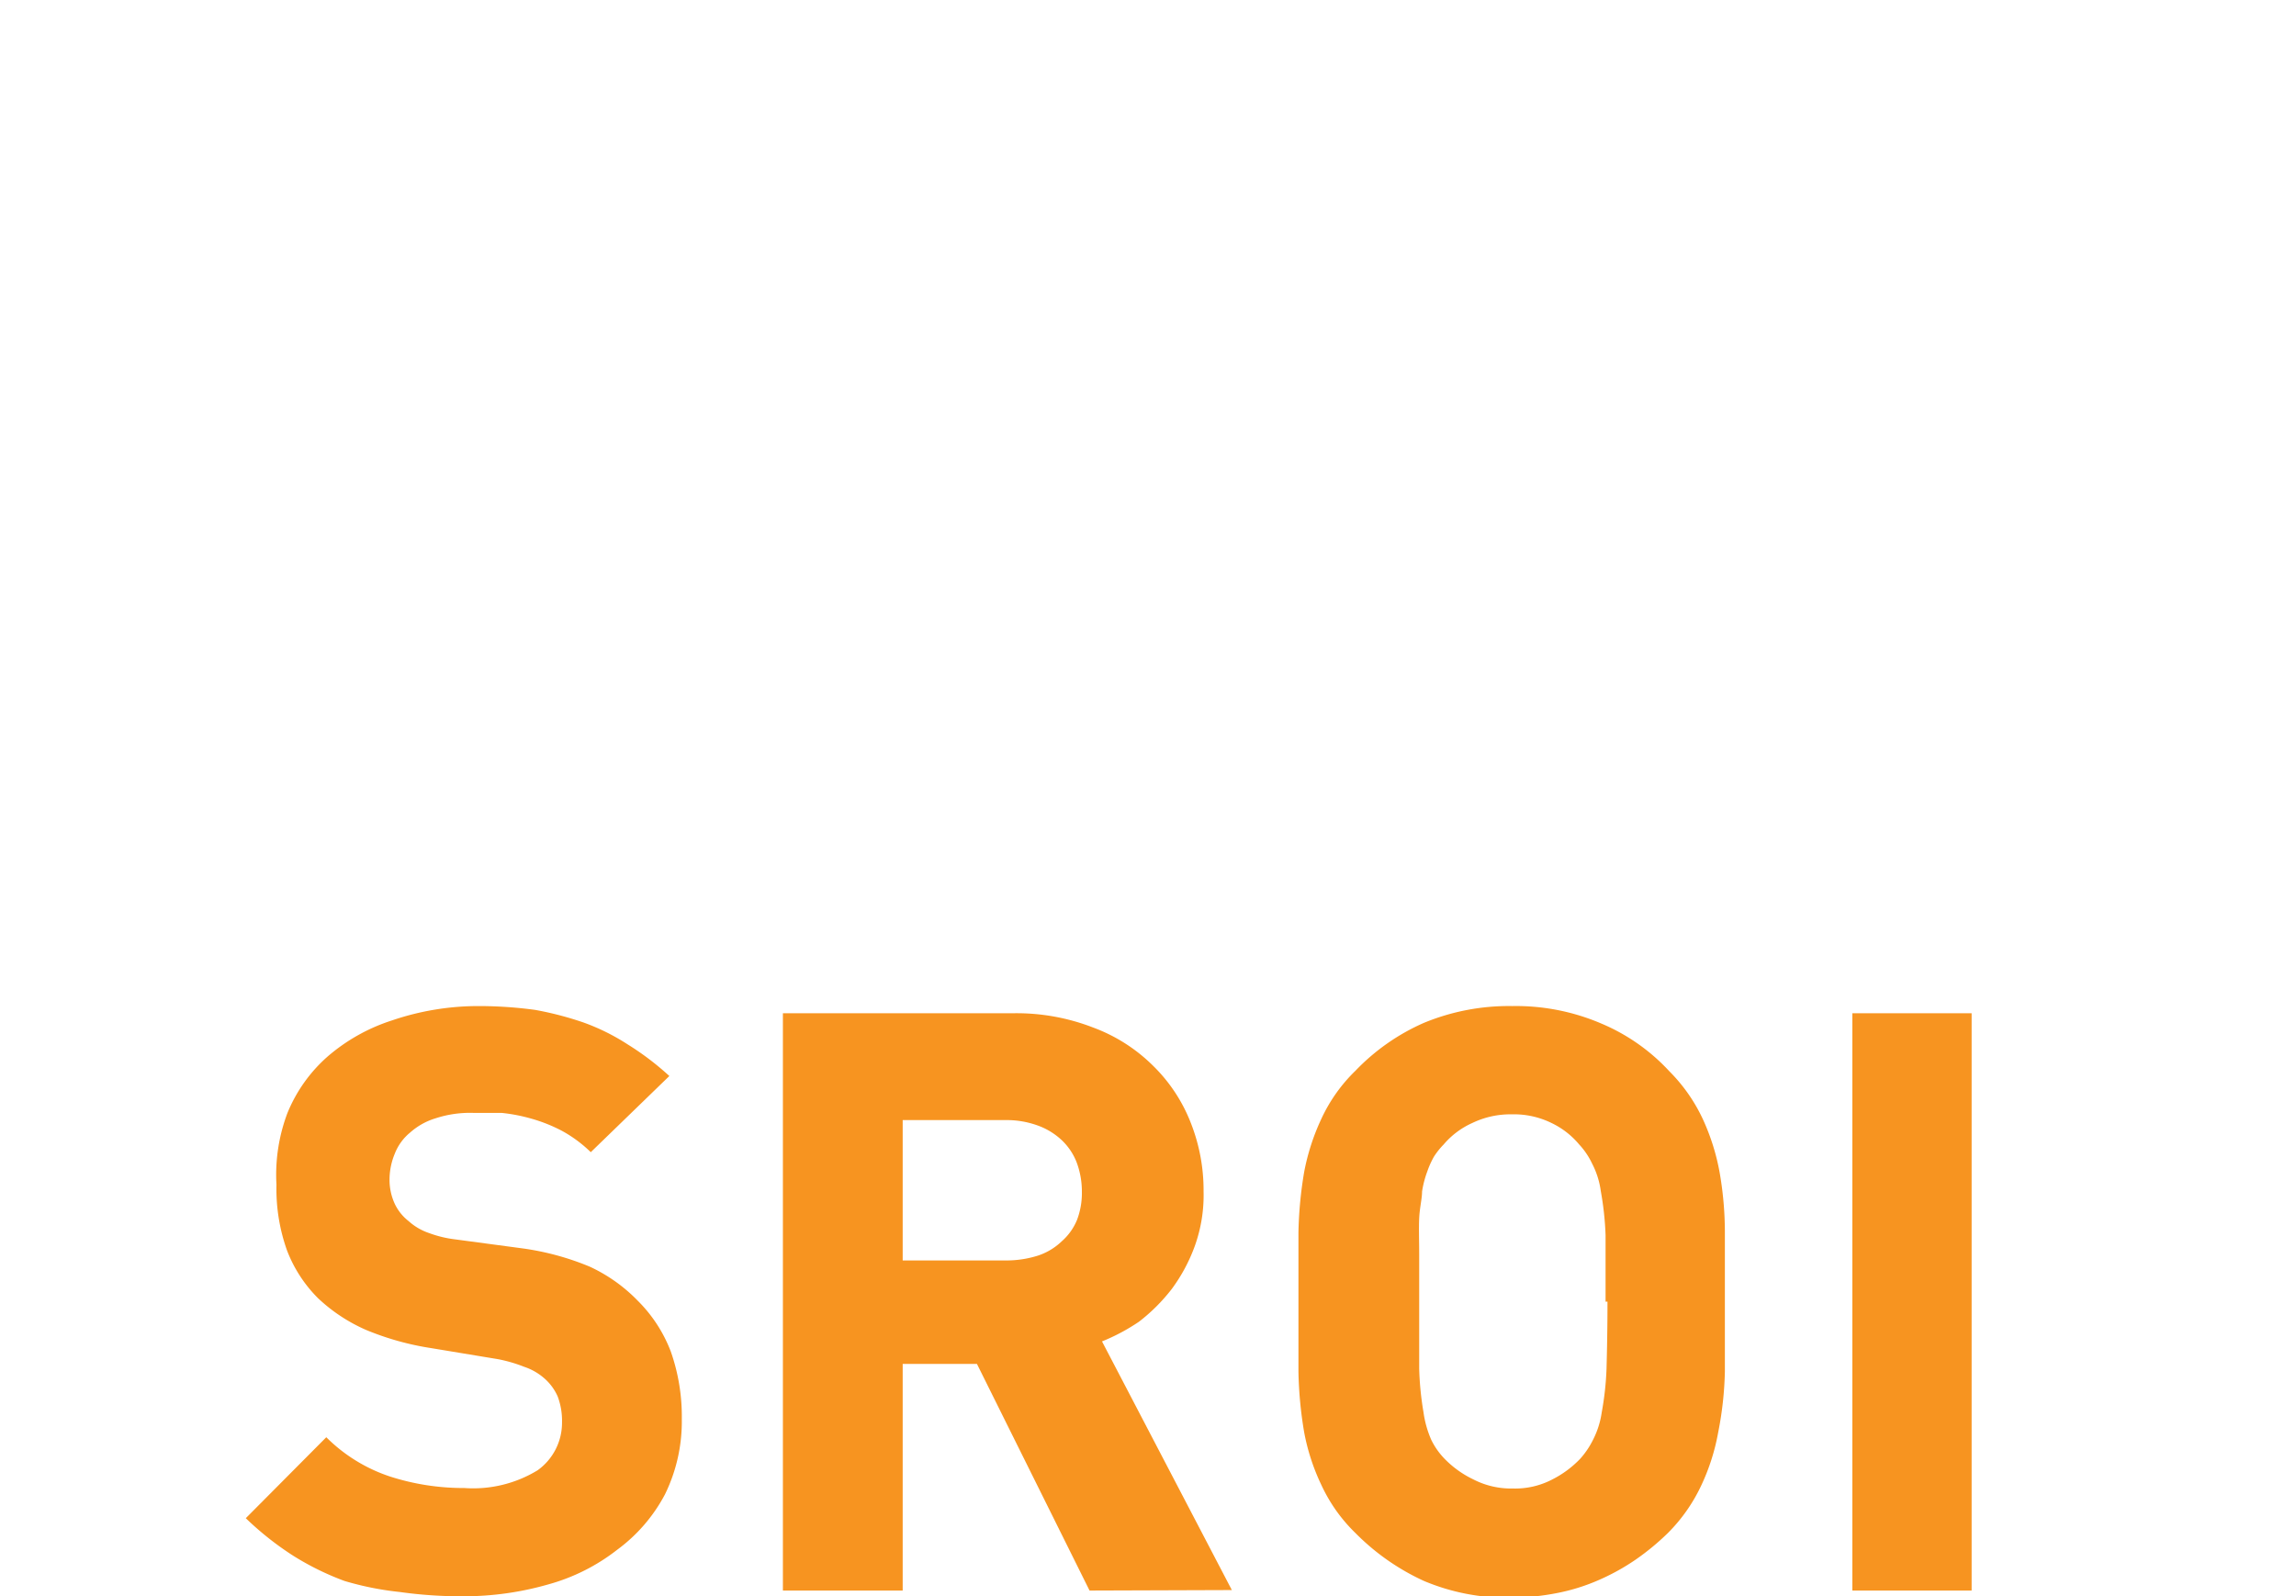 <svg id="Layer_1" data-name="Layer 1" xmlns="http://www.w3.org/2000/svg" viewBox="0 0 47.92 33.32"><defs><style>.cls-1{fill:#f79420;}</style></defs><title>6-</title><path class="cls-1" d="M14.23,29.62a3.46,3.46,0,0,1-.35,1.57,3.41,3.41,0,0,1-1,1.16,4.1,4.1,0,0,1-1.43.72,6.4,6.4,0,0,1-1.79.25,9.23,9.23,0,0,1-1.32-.09A6.35,6.35,0,0,1,7.19,33a5.79,5.79,0,0,1-1.06-.52,6.4,6.4,0,0,1-1-.79L6.81,30a3.39,3.39,0,0,0,1.33.82,5,5,0,0,0,1.55.24,2.58,2.58,0,0,0,1.53-.37,1.22,1.22,0,0,0,.51-1,1.45,1.45,0,0,0-.09-.54,1.08,1.08,0,0,0-.28-.38,1.22,1.22,0,0,0-.42-.24,3,3,0,0,0-.55-.16L9,28.14a5.86,5.86,0,0,1-1.36-.38,3.5,3.5,0,0,1-1-.66,2.84,2.84,0,0,1-.65-1,3.82,3.82,0,0,1-.22-1.37A3.65,3.65,0,0,1,6,23.23a3.16,3.16,0,0,1,.83-1.17,3.86,3.86,0,0,1,1.35-.76A5.58,5.58,0,0,1,10,21a8.72,8.72,0,0,1,1.17.08,6.88,6.88,0,0,1,1,.26,4.47,4.47,0,0,1,.93.46,5.87,5.87,0,0,1,.87.66l-1.64,1.59a2.73,2.73,0,0,0-.61-.45,3.3,3.3,0,0,0-.63-.25,3.56,3.56,0,0,0-.62-.12l-.59,0a2.3,2.3,0,0,0-.78.11,1.41,1.41,0,0,0-.54.3,1.07,1.07,0,0,0-.32.44,1.41,1.41,0,0,0-.11.54,1.19,1.19,0,0,0,.11.51,1,1,0,0,0,.29.36,1.22,1.22,0,0,0,.43.25,2.37,2.37,0,0,0,.54.13l1.42.19a5.65,5.65,0,0,1,1.39.38,3.36,3.36,0,0,1,1,.71A3,3,0,0,1,14,28.21,4.09,4.09,0,0,1,14.23,29.62Z"/><path class="cls-1" d="M22.74,33.2l-2.35-4.73H18.84V33.2h-2.5V21.15h4.8a4.42,4.42,0,0,1,1.68.3,3.49,3.49,0,0,1,1.25.8,3.38,3.38,0,0,1,.78,1.18,3.84,3.84,0,0,1,.27,1.44A3.14,3.14,0,0,1,24.94,26a3.53,3.53,0,0,1-.48.9,3.76,3.76,0,0,1-.69.69A4.15,4.15,0,0,1,23,28l2.71,5.19Zm-.16-8.33a1.74,1.74,0,0,0-.11-.61,1.27,1.27,0,0,0-.32-.47,1.45,1.45,0,0,0-.5-.3,1.9,1.9,0,0,0-.66-.11H18.84v2.93H21a2.18,2.18,0,0,0,.66-.1,1.31,1.31,0,0,0,.5-.3,1.2,1.2,0,0,0,.32-.45A1.59,1.59,0,0,0,22.58,24.87Z"/><path class="cls-1" d="M36,27.17c0,.53,0,1,0,1.46a7.26,7.26,0,0,1-.14,1.27,4.42,4.42,0,0,1-.35,1.1,3.51,3.51,0,0,1-.7,1,5.19,5.19,0,0,1-.68.56,4.63,4.63,0,0,1-.76.42,4.1,4.1,0,0,1-.86.27,5.17,5.17,0,0,1-1,.1A4.48,4.48,0,0,1,29.72,33a4.83,4.83,0,0,1-1.43-1,3.35,3.35,0,0,1-.71-1,4.44,4.44,0,0,1-.36-1.1,8.42,8.42,0,0,1-.12-1.27c0-.45,0-.93,0-1.46s0-1,0-1.44a8.42,8.42,0,0,1,.12-1.27,4.65,4.65,0,0,1,.36-1.11,3.35,3.35,0,0,1,.71-1,4.45,4.45,0,0,1,1.43-1A4.64,4.64,0,0,1,31.56,21a4.52,4.52,0,0,1,1.85.36,4.09,4.09,0,0,1,1.43,1,3.51,3.51,0,0,1,.7,1,4.63,4.63,0,0,1,.35,1.11A7.26,7.26,0,0,1,36,25.73C36,26.18,36,26.66,36,27.17Zm-2.49,0c0-.56,0-1,0-1.39a6.45,6.45,0,0,0-.1-.92,1.74,1.74,0,0,0-.18-.57,1.56,1.56,0,0,0-.27-.4,1.71,1.71,0,0,0-.58-.45,1.78,1.78,0,0,0-.83-.18,1.83,1.83,0,0,0-.82.18,1.69,1.69,0,0,0-.6.45,1.57,1.57,0,0,0-.2.25,1.8,1.8,0,0,0-.14.31,2.13,2.13,0,0,0-.11.42c0,.15-.05.34-.06.56s0,.46,0,.75,0,.62,0,1c0,.56,0,1,0,1.39a6.47,6.47,0,0,0,.09.91,2.18,2.18,0,0,0,.16.57,1.52,1.52,0,0,0,.28.4,2.1,2.1,0,0,0,.6.43,1.71,1.71,0,0,0,.82.19,1.67,1.67,0,0,0,.83-.19,2.14,2.14,0,0,0,.58-.43,1.76,1.76,0,0,0,.27-.4,1.82,1.82,0,0,0,.18-.57,6.29,6.29,0,0,0,.1-.91C33.54,28.2,33.55,27.73,33.55,27.17Z"/><path class="cls-1" d="M38.66,33.2V21.15h2.49V33.2Z"/></svg>